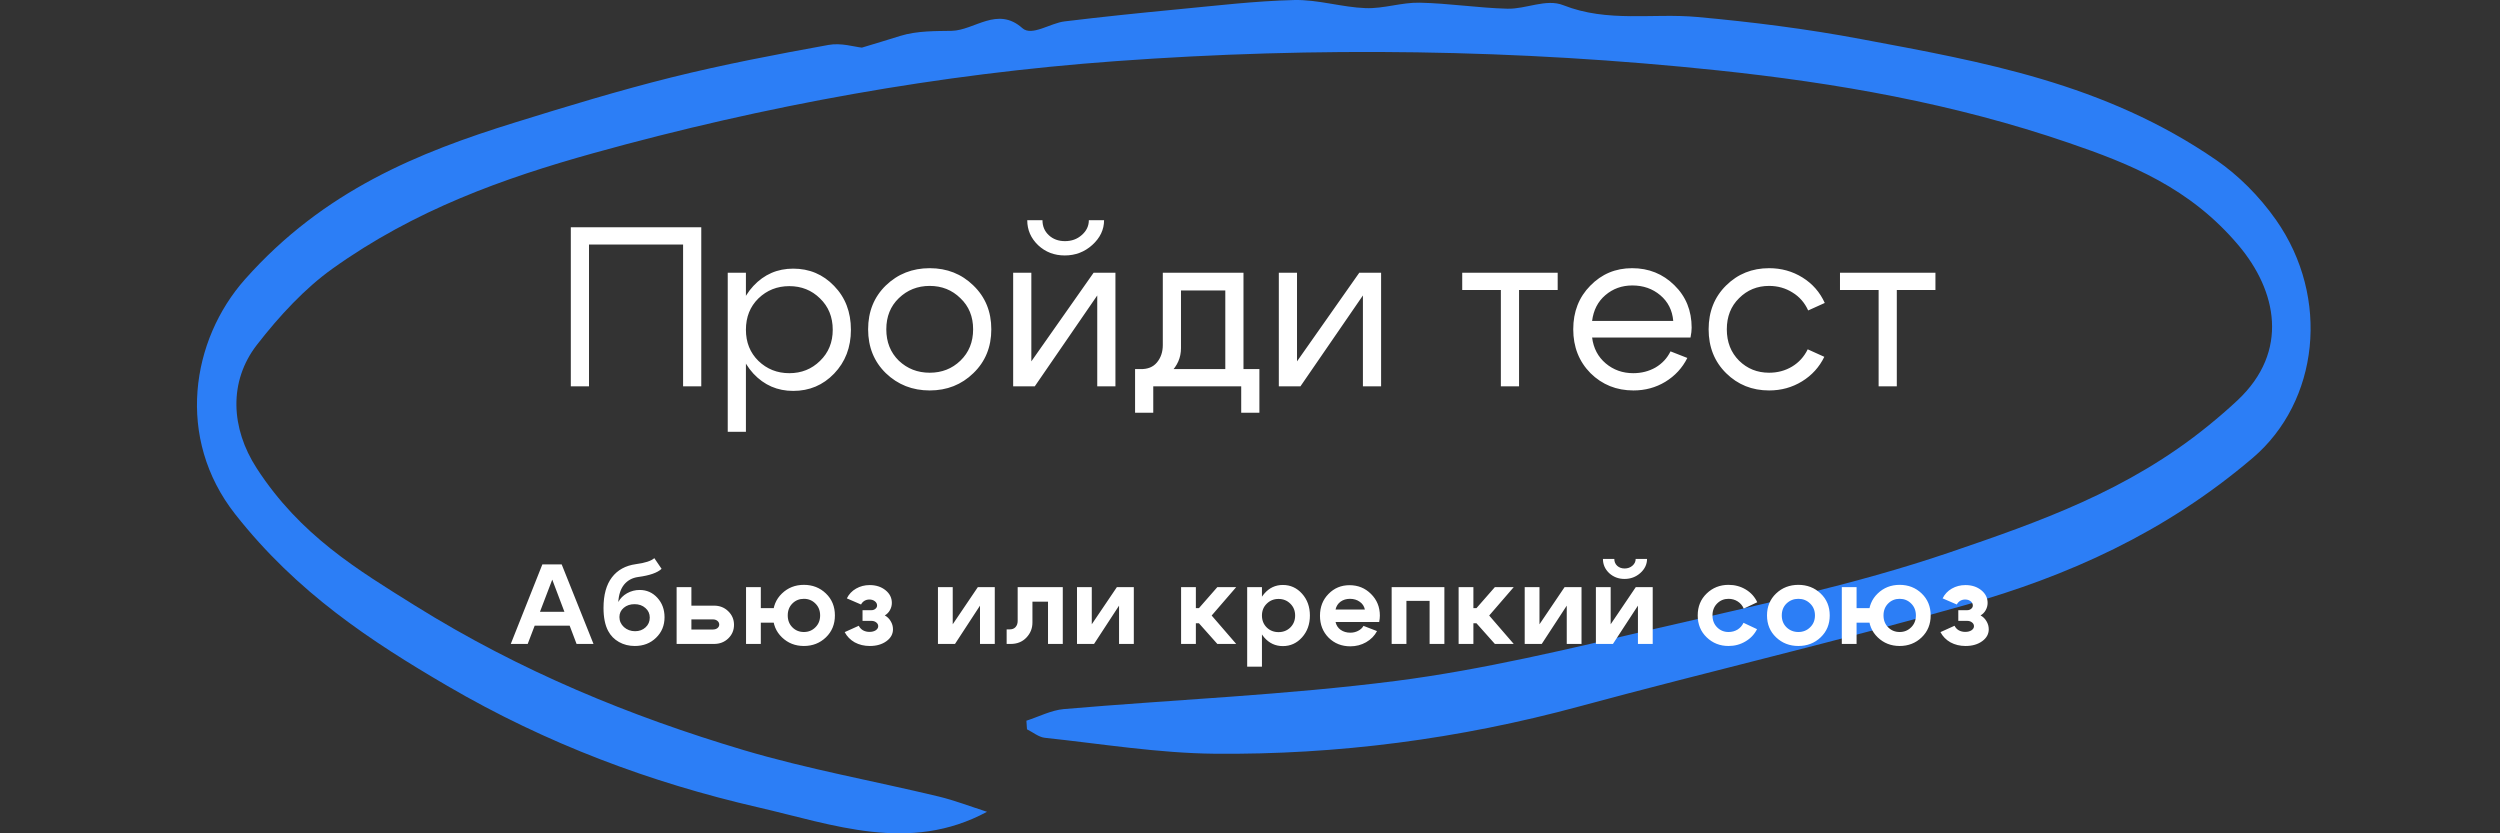 <svg width="330" height="110" viewBox="0 0 330 110" fill="none" xmlns="http://www.w3.org/2000/svg">
<rect x="0" y="0" width="330" height="110" fill="#333333" stroke="none"/>
<path d="M135.475 95.136C137.122 94.607 138.752 93.751 140.408 93.6C155.047 92.341 169.731 91.75 184.326 89.874C195.76 88.401 207.122 85.644 218.468 83.001C231.486 79.967 244.585 77.273 257.392 72.905C269.072 68.914 280.884 64.823 291.516 56.174C292.828 55.104 294.123 53.997 295.383 52.813C302.235 46.343 300.518 38.374 295.515 32.42C289.058 24.741 281.095 21.606 273.088 18.862C257.868 13.637 242.391 10.944 226.8 9.294C200.296 6.5 173.8 6.135 147.252 8.073C124.051 9.76 101.087 13.889 78.317 20.221C66.47 23.52 54.729 27.712 43.868 35.479C40.265 38.059 36.901 41.66 33.897 45.537C30.18 50.346 30.444 56.502 33.888 61.814C39.64 70.689 47.25 75.234 54.746 79.916C68.699 88.628 83.294 94.582 98.163 99.013C106.681 101.544 115.339 103.08 123.919 105.144C126.006 105.648 128.058 106.441 130.287 107.158C120.034 112.685 109.975 108.845 100.013 106.554C85.972 103.319 72.222 98.233 59.018 90.516C49.021 84.675 39.208 78.255 31.043 67.869C23.159 57.836 25.229 44.87 32.355 36.851C42.74 25.156 55.266 20.108 67.977 16.168C74.829 14.04 81.691 11.951 88.597 10.226C95.485 8.514 102.417 7.192 109.349 5.933C111.041 5.618 112.811 6.198 113.771 6.286C115.894 5.644 117.374 5.203 118.845 4.737C121.082 4.045 123.601 4.108 125.627 4.07C128.622 4.007 131.661 0.772 134.955 3.718C136.197 4.825 138.629 3.05 140.531 2.824C145.393 2.232 150.264 1.729 155.135 1.263C160.359 0.772 165.591 0.13 170.823 0.004C173.968 -0.072 177.112 0.961 180.266 1.074C182.635 1.162 185.013 0.306 187.383 0.356C191.25 0.432 195.108 1.049 198.975 1.15C201.441 1.212 204.101 -0.21 206.347 0.684C212.24 3.013 218.177 1.703 224.07 2.245C231.266 2.899 238.472 3.806 245.624 5.153C261.646 8.161 277.757 10.944 292.564 21.14C295.427 23.117 298.201 25.848 300.447 29.046C307.635 39.306 306.094 53.002 297.364 60.442C285.632 70.437 272.789 76.064 259.559 79.828C242.585 84.662 225.488 88.64 208.479 93.248C192.553 97.566 176.496 99.643 160.315 99.492C152.845 99.416 145.385 98.183 137.915 97.389C137.113 97.301 136.347 96.659 135.563 96.269C135.537 95.891 135.51 95.514 135.484 95.136H135.475Z" fill="#2C7EF6"/>
<path d="M75.348 30H92.568V51H90.168V32.28H77.748V51H75.348V30ZM96.061 36H98.461V57H96.061V36ZM100.111 39.39C99.011 40.47 98.461 41.85 98.461 43.53C98.461 45.19 99.011 46.56 100.111 47.64C101.231 48.72 102.591 49.26 104.191 49.26C105.791 49.26 107.141 48.72 108.241 47.64C109.361 46.56 109.921 45.19 109.921 43.53C109.921 41.85 109.361 40.47 108.241 39.39C107.141 38.31 105.791 37.77 104.191 37.77C102.591 37.77 101.231 38.31 100.111 39.39ZM99.451 49.32C98.031 47.78 97.321 45.85 97.321 43.53C97.321 41.19 98.031 39.26 99.451 37.74C100.871 36.22 102.621 35.46 104.701 35.46C106.841 35.46 108.641 36.22 110.101 37.74C111.581 39.26 112.321 41.19 112.321 43.53C112.321 45.85 111.581 47.78 110.101 49.32C108.641 50.84 106.841 51.6 104.701 51.6C102.621 51.6 100.871 50.84 99.451 49.32ZM118.642 39.36C117.542 40.42 116.992 41.79 116.992 43.47C116.992 45.15 117.542 46.53 118.642 47.61C119.762 48.67 121.122 49.2 122.722 49.2C124.322 49.2 125.672 48.67 126.772 47.61C127.892 46.53 128.452 45.15 128.452 43.47C128.452 41.79 127.892 40.42 126.772 39.36C125.672 38.28 124.322 37.74 122.722 37.74C121.122 37.74 119.762 38.28 118.642 39.36ZM116.932 49.26C115.372 47.74 114.592 45.81 114.592 43.47C114.592 41.13 115.372 39.2 116.932 37.68C118.512 36.16 120.442 35.4 122.722 35.4C125.002 35.4 126.922 36.16 128.482 37.68C130.062 39.2 130.852 41.13 130.852 43.47C130.852 45.81 130.062 47.74 128.482 49.26C126.922 50.78 125.002 51.54 122.722 51.54C120.442 51.54 118.512 50.78 116.932 49.26ZM140.547 33.72C139.167 33.72 137.997 33.27 137.037 32.37C136.077 31.45 135.597 30.35 135.597 29.07H137.607C137.607 29.87 137.887 30.53 138.447 31.05C139.007 31.57 139.717 31.83 140.577 31.83C141.457 31.83 142.197 31.56 142.797 31.02C143.417 30.48 143.727 29.83 143.727 29.07H145.737C145.737 30.31 145.217 31.4 144.177 32.34C143.157 33.26 141.947 33.72 140.547 33.72ZM147.237 51H144.837V39L136.587 51H133.737V36H136.137V47.7L144.357 36H147.237V51ZM149.83 48.72H166.24V54.48H163.84V51H152.23V54.48H149.83V48.72ZM150.55 48.72C151.49 48.74 152.21 48.45 152.71 47.85C153.23 47.23 153.49 46.46 153.49 45.54V36H164.14V51H161.74V38.34H155.89V45.96C155.89 47.2 155.42 48.28 154.48 49.2C153.54 50.1 152.33 50.55 150.85 50.55H149.98V48.72H150.55ZM182.305 51H179.905V39L171.655 51H168.805V36H171.205V47.7L179.425 36H182.305V51ZM205.614 36V38.28H200.514V51H198.114V38.28H193.014V36H205.614ZM220.868 42.36C220.748 40.96 220.178 39.83 219.158 38.97C218.138 38.11 216.908 37.68 215.468 37.68C214.088 37.68 212.898 38.11 211.898 38.97C210.918 39.81 210.338 40.94 210.158 42.36H220.868ZM210.158 44.55C210.338 45.97 210.938 47.11 211.958 47.97C212.978 48.83 214.188 49.26 215.588 49.26C216.668 49.26 217.648 49.01 218.528 48.51C219.408 47.99 220.068 47.28 220.508 46.38L222.728 47.25C222.068 48.57 221.098 49.62 219.818 50.4C218.558 51.16 217.158 51.54 215.618 51.54C213.378 51.54 211.488 50.78 209.948 49.26C208.428 47.72 207.668 45.79 207.668 43.47C207.668 41.15 208.418 39.23 209.918 37.71C211.418 36.17 213.258 35.4 215.438 35.4C217.638 35.4 219.498 36.15 221.018 37.65C222.538 39.13 223.298 41 223.298 43.26C223.298 43.62 223.248 44.05 223.148 44.55H210.158ZM229.559 39.36C228.479 40.42 227.939 41.79 227.939 43.47C227.939 45.15 228.479 46.53 229.559 47.61C230.639 48.67 231.959 49.2 233.519 49.2C234.639 49.2 235.649 48.93 236.549 48.39C237.449 47.85 238.139 47.09 238.619 46.11L240.809 47.1C240.149 48.46 239.169 49.54 237.869 50.34C236.569 51.14 235.119 51.54 233.519 51.54C231.279 51.54 229.389 50.78 227.849 49.26C226.309 47.74 225.539 45.81 225.539 43.47C225.539 41.13 226.309 39.2 227.849 37.68C229.389 36.16 231.279 35.4 233.519 35.4C235.139 35.4 236.609 35.81 237.929 36.63C239.249 37.45 240.229 38.57 240.869 39.99L238.679 40.98C238.219 39.96 237.529 39.17 236.609 38.61C235.689 38.03 234.659 37.74 233.519 37.74C231.959 37.74 230.639 38.28 229.559 39.36ZM255.478 36V38.28H250.378V51H247.978V38.28H242.878V36H255.478Z" fill="white"/>
<path d="M69.957 80.755H75.837V82.585H69.957V80.755ZM69.657 85H67.422L71.592 74.5H74.142L78.342 85H76.107L72.897 76.51L69.657 85ZM87.329 75.085C86.779 75.605 85.744 75.965 84.224 76.165C83.454 76.275 82.839 76.61 82.379 77.17C81.929 77.73 81.674 78.495 81.614 79.465C81.874 78.985 82.259 78.6 82.769 78.31C83.289 78.02 83.844 77.875 84.434 77.875C85.364 77.875 86.144 78.22 86.774 78.91C87.404 79.6 87.719 80.455 87.719 81.475C87.719 82.565 87.344 83.47 86.594 84.19C85.854 84.91 84.919 85.27 83.789 85.27C83.019 85.27 82.324 85.095 81.704 84.745C81.084 84.395 80.609 83.91 80.279 83.29C79.869 82.52 79.664 81.505 79.664 80.245C79.664 78.525 80.034 77.18 80.774 76.21C81.514 75.24 82.564 74.66 83.924 74.47C85.144 74.31 85.959 74.045 86.369 73.675L87.329 75.085ZM81.764 81.445C81.764 81.965 81.964 82.41 82.364 82.78C82.774 83.14 83.264 83.32 83.834 83.32C84.384 83.32 84.844 83.15 85.214 82.81C85.584 82.47 85.769 82.04 85.769 81.52C85.769 81.01 85.579 80.59 85.199 80.26C84.819 79.92 84.339 79.75 83.759 79.75C83.189 79.75 82.714 79.91 82.334 80.23C81.954 80.55 81.764 80.955 81.764 81.445ZM94.099 81.76H91.264V83.095H94.099C94.339 83.095 94.539 83.035 94.699 82.915C94.859 82.785 94.939 82.63 94.939 82.45C94.939 82.25 94.859 82.085 94.699 81.955C94.539 81.825 94.339 81.76 94.099 81.76ZM94.249 79.945C94.999 79.945 95.624 80.19 96.124 80.68C96.634 81.17 96.889 81.77 96.889 82.48C96.889 83.19 96.634 83.79 96.124 84.28C95.624 84.76 94.999 85 94.249 85H89.314V77.5H91.264V79.945H94.249ZM103.982 81.235C103.982 81.875 104.187 82.4 104.597 82.81C105.007 83.22 105.512 83.425 106.112 83.425C106.712 83.425 107.217 83.22 107.627 82.81C108.047 82.4 108.257 81.875 108.257 81.235C108.257 80.595 108.047 80.07 107.627 79.66C107.217 79.25 106.712 79.045 106.112 79.045C105.512 79.045 105.007 79.25 104.597 79.66C104.187 80.07 103.982 80.595 103.982 81.235ZM102.032 81.235C102.032 80.065 102.427 79.1 103.217 78.34C104.007 77.58 104.972 77.2 106.112 77.2C107.262 77.2 108.232 77.58 109.022 78.34C109.812 79.1 110.207 80.065 110.207 81.235C110.207 82.405 109.812 83.37 109.022 84.13C108.232 84.89 107.262 85.27 106.112 85.27C104.972 85.27 104.007 84.89 103.217 84.13C102.427 83.37 102.032 82.405 102.032 81.235ZM102.332 80.275V82.195H100.427V85H98.477V77.5H100.427V80.275H102.332ZM111.784 78.985C112.054 78.435 112.459 78.005 112.999 77.695C113.539 77.385 114.139 77.23 114.799 77.23C115.629 77.23 116.324 77.455 116.884 77.905C117.444 78.355 117.724 78.915 117.724 79.585C117.724 79.925 117.639 80.245 117.469 80.545C117.309 80.835 117.084 81.065 116.794 81.235C117.124 81.415 117.384 81.67 117.574 82C117.774 82.33 117.874 82.685 117.874 83.065C117.874 83.695 117.584 84.22 117.004 84.64C116.424 85.06 115.694 85.27 114.814 85.27C114.074 85.27 113.409 85.11 112.819 84.79C112.239 84.46 111.799 84.01 111.499 83.44L113.359 82.6C113.479 82.85 113.664 83.05 113.914 83.2C114.174 83.34 114.459 83.41 114.769 83.41C115.099 83.41 115.374 83.34 115.594 83.2C115.814 83.05 115.924 82.87 115.924 82.66C115.924 82.46 115.839 82.295 115.669 82.165C115.499 82.025 115.284 81.955 115.024 81.955H113.854V80.545H115.024C115.234 80.545 115.409 80.485 115.549 80.365C115.699 80.245 115.774 80.1 115.774 79.93C115.774 79.7 115.674 79.51 115.474 79.36C115.284 79.21 115.044 79.135 114.754 79.135C114.514 79.135 114.294 79.195 114.094 79.315C113.904 79.435 113.759 79.595 113.659 79.795L111.784 78.985ZM131.31 85H129.36V79.945L126.06 85H123.81V77.5H125.76V82.405L129.075 77.5H131.31V85ZM133.267 83.08C133.607 83.08 133.867 82.98 134.047 82.78C134.237 82.57 134.332 82.3 134.332 81.97V77.5H140.287V85H138.337V79.42H136.282V82.18C136.282 82.95 136.012 83.615 135.472 84.175C134.942 84.725 134.257 85 133.417 85H132.877V83.08H133.267ZM149.664 85H147.714V79.945L144.414 85H142.164V77.5H144.114V82.405L147.429 77.5H149.664V85ZM155.904 85V77.5H157.854V80.275H158.259L160.689 77.5H163.179L159.939 81.25L163.179 85H160.689L158.259 82.27H157.854V85H155.904ZM164.627 77.5H166.577V88H164.627V77.5ZM167.207 79.69C166.787 80.1 166.577 80.62 166.577 81.25C166.577 81.88 166.787 82.405 167.207 82.825C167.627 83.235 168.147 83.44 168.767 83.44C169.387 83.44 169.907 83.235 170.327 82.825C170.747 82.405 170.957 81.88 170.957 81.25C170.957 80.62 170.747 80.1 170.327 79.69C169.907 79.27 169.387 79.06 168.767 79.06C168.147 79.06 167.627 79.27 167.207 79.69ZM166.877 84.145C166.217 83.375 165.887 82.41 165.887 81.25C165.887 80.09 166.217 79.13 166.877 78.37C167.537 77.6 168.357 77.215 169.337 77.215C170.337 77.215 171.182 77.6 171.872 78.37C172.562 79.14 172.907 80.1 172.907 81.25C172.907 82.4 172.562 83.36 171.872 84.13C171.182 84.9 170.337 85.285 169.337 85.285C168.357 85.285 167.537 84.905 166.877 84.145ZM180.162 80.455C180.072 80.025 179.847 79.685 179.487 79.435C179.127 79.175 178.697 79.045 178.197 79.045C177.717 79.045 177.302 79.17 176.952 79.42C176.612 79.67 176.392 80.015 176.292 80.455H180.162ZM176.292 82.105C176.392 82.545 176.617 82.89 176.967 83.14C177.327 83.39 177.752 83.515 178.242 83.515C178.612 83.515 178.952 83.435 179.262 83.275C179.582 83.115 179.822 82.895 179.982 82.615L181.767 83.305C181.447 83.915 180.967 84.405 180.327 84.775C179.697 85.135 179.002 85.315 178.242 85.315C177.102 85.315 176.147 84.935 175.377 84.175C174.617 83.405 174.237 82.44 174.237 81.28C174.237 80.12 174.612 79.16 175.362 78.4C176.112 77.63 177.037 77.245 178.137 77.245C179.257 77.245 180.202 77.63 180.972 78.4C181.752 79.17 182.142 80.125 182.142 81.265C182.142 81.505 182.112 81.785 182.052 82.105H176.292ZM190.658 77.5V85H188.708V79.315H185.648V85H183.698V77.5H190.658ZM192.538 85V77.5H194.488V80.275H194.893L197.323 77.5H199.813L196.573 81.25L199.813 85H197.323L194.893 82.27H194.488V85H192.538ZM208.761 85H206.811V79.945L203.511 85H201.261V77.5H203.211V82.405L206.526 77.5H208.761V85ZM214.438 76.42C213.648 76.42 212.973 76.165 212.413 75.655C211.863 75.135 211.588 74.51 211.588 73.78H213.088C213.088 74.15 213.218 74.455 213.478 74.695C213.738 74.925 214.063 75.04 214.453 75.04C214.853 75.04 215.193 74.92 215.473 74.68C215.763 74.43 215.908 74.13 215.908 73.78H217.408C217.408 74.49 217.113 75.11 216.523 75.64C215.933 76.16 215.238 76.42 214.438 76.42ZM218.158 85H216.208V79.945L212.908 85H210.658V77.5H212.608V82.405L215.923 77.5H218.158V85ZM226.663 79.66C226.253 80.07 226.048 80.595 226.048 81.235C226.048 81.875 226.253 82.4 226.663 82.81C227.073 83.22 227.573 83.425 228.163 83.425C228.603 83.425 228.998 83.32 229.348 83.11C229.698 82.89 229.963 82.59 230.143 82.21L231.928 83.05C231.588 83.73 231.078 84.27 230.398 84.67C229.728 85.07 228.983 85.27 228.163 85.27C227.033 85.27 226.073 84.89 225.283 84.13C224.493 83.37 224.098 82.405 224.098 81.235C224.098 80.065 224.493 79.1 225.283 78.34C226.073 77.58 227.033 77.2 228.163 77.2C229.003 77.2 229.763 77.405 230.443 77.815C231.123 78.225 231.628 78.785 231.958 79.495L230.173 80.335C230.003 79.935 229.738 79.62 229.378 79.39C229.018 79.16 228.613 79.045 228.163 79.045C227.573 79.045 227.073 79.25 226.663 79.66ZM235.825 79.66C235.405 80.07 235.195 80.595 235.195 81.235C235.195 81.875 235.405 82.4 235.825 82.81C236.255 83.22 236.775 83.425 237.385 83.425C237.995 83.425 238.51 83.22 238.93 82.81C239.36 82.4 239.575 81.875 239.575 81.235C239.575 80.595 239.36 80.07 238.93 79.66C238.51 79.25 237.995 79.045 237.385 79.045C236.775 79.045 236.255 79.25 235.825 79.66ZM234.445 84.13C233.645 83.37 233.245 82.405 233.245 81.235C233.245 80.065 233.645 79.1 234.445 78.34C235.245 77.58 236.225 77.2 237.385 77.2C238.545 77.2 239.525 77.58 240.325 78.34C241.125 79.1 241.525 80.065 241.525 81.235C241.525 82.405 241.125 83.37 240.325 84.13C239.525 84.89 238.545 85.27 237.385 85.27C236.225 85.27 235.245 84.89 234.445 84.13ZM248.623 81.235C248.623 81.875 248.828 82.4 249.238 82.81C249.648 83.22 250.153 83.425 250.753 83.425C251.353 83.425 251.858 83.22 252.268 82.81C252.688 82.4 252.898 81.875 252.898 81.235C252.898 80.595 252.688 80.07 252.268 79.66C251.858 79.25 251.353 79.045 250.753 79.045C250.153 79.045 249.648 79.25 249.238 79.66C248.828 80.07 248.623 80.595 248.623 81.235ZM246.673 81.235C246.673 80.065 247.068 79.1 247.858 78.34C248.648 77.58 249.613 77.2 250.753 77.2C251.903 77.2 252.873 77.58 253.663 78.34C254.453 79.1 254.848 80.065 254.848 81.235C254.848 82.405 254.453 83.37 253.663 84.13C252.873 84.89 251.903 85.27 250.753 85.27C249.613 85.27 248.648 84.89 247.858 84.13C247.068 83.37 246.673 82.405 246.673 81.235ZM246.973 80.275V82.195H245.068V85H243.118V77.5H245.068V80.275H246.973ZM256.425 78.985C256.695 78.435 257.1 78.005 257.64 77.695C258.18 77.385 258.78 77.23 259.44 77.23C260.27 77.23 260.965 77.455 261.525 77.905C262.085 78.355 262.365 78.915 262.365 79.585C262.365 79.925 262.28 80.245 262.11 80.545C261.95 80.835 261.725 81.065 261.435 81.235C261.765 81.415 262.025 81.67 262.215 82C262.415 82.33 262.515 82.685 262.515 83.065C262.515 83.695 262.225 84.22 261.645 84.64C261.065 85.06 260.335 85.27 259.455 85.27C258.715 85.27 258.05 85.11 257.46 84.79C256.88 84.46 256.44 84.01 256.14 83.44L258 82.6C258.12 82.85 258.305 83.05 258.555 83.2C258.815 83.34 259.1 83.41 259.41 83.41C259.74 83.41 260.015 83.34 260.235 83.2C260.455 83.05 260.565 82.87 260.565 82.66C260.565 82.46 260.48 82.295 260.31 82.165C260.14 82.025 259.925 81.955 259.665 81.955H258.495V80.545H259.665C259.875 80.545 260.05 80.485 260.19 80.365C260.34 80.245 260.415 80.1 260.415 79.93C260.415 79.7 260.315 79.51 260.115 79.36C259.925 79.21 259.685 79.135 259.395 79.135C259.155 79.135 258.935 79.195 258.735 79.315C258.545 79.435 258.4 79.595 258.3 79.795L256.425 78.985Z" fill="white"/>
</svg>

